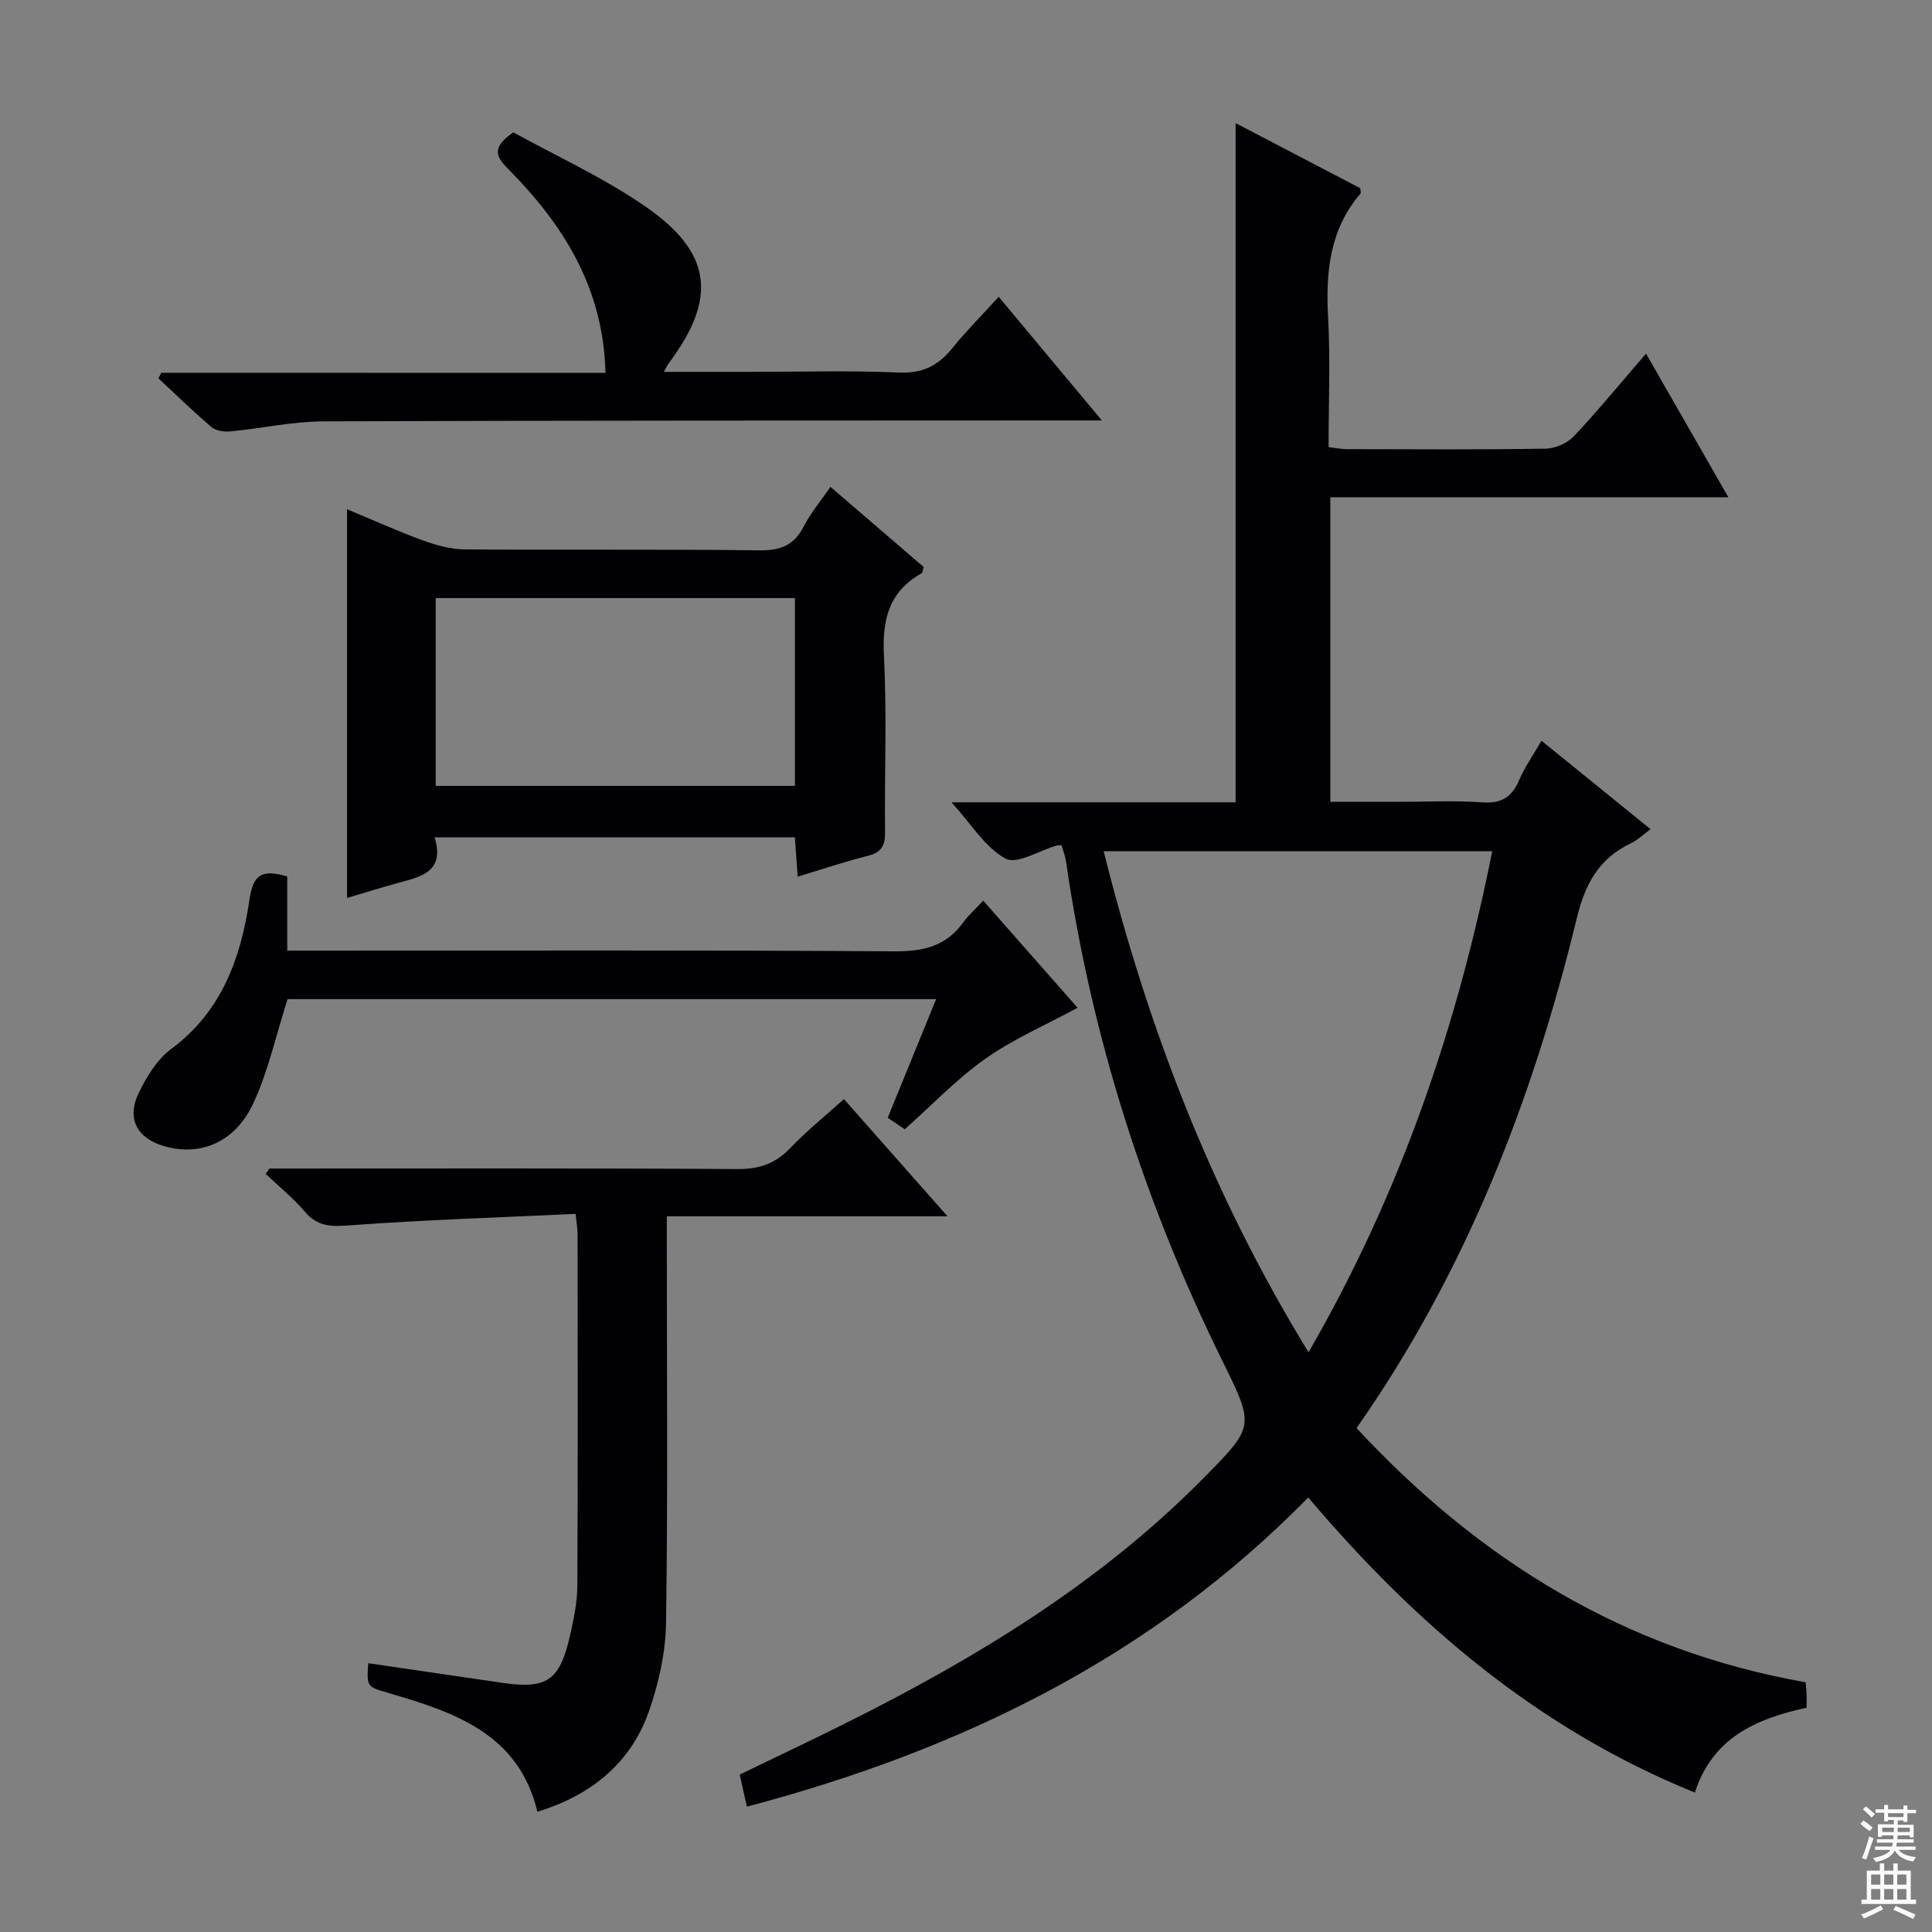 <svg enable-background="new 0 0 400 400" viewBox="0 0 400 400" xmlns="http://www.w3.org/2000/svg"><rect x="0" y="0" width="400" height="400" fill="#808080" stroke="none"/><g fill="#010103"><path d="m219.79 174.99c-.7.04-.88.02-1.03.07-3.6 1.04-8.23 3.98-10.57 2.71-4.21-2.29-7.06-7.11-11.19-11.66h58.82c0-46.96 0-93.51 0-140.62 8.49 4.43 17.2 8.98 25.81 13.48.03.53.18.94.04 1.11-6.41 7.48-7.21 16.28-6.7 25.67.48 8.79.1 17.64.1 26.83 1.44.16 2.7.41 3.96.41 13.67.03 27.33.12 40.99-.1 1.99-.03 4.48-1.14 5.85-2.59 5.01-5.32 9.65-10.99 14.92-17.09 5.69 9.92 11.16 19.47 17.05 29.74-27.92 0-54.98 0-82.41 0v63.06h14.03c5.83 0 11.69-.31 17.49.11 4.01.29 6.11-1.18 7.61-4.68 1.16-2.69 2.89-5.13 4.59-8.08 7.62 6.18 14.83 12.03 22.59 18.32-1.56 1.13-2.72 2.26-4.1 2.92-6.66 3.17-9.47 8.45-11.22 15.65-9.12 37.55-22.98 73.18-45.56 105.42 25.41 27.38 55.62 46.04 92.99 52.63.07.88.15 1.67.18 2.47.03.82.01 1.65.01 2.8-10.32 2.23-19.46 6.14-23.14 17.56-32.41-13.14-57.79-34.83-80.04-61.09-32.39 33.02-71.93 52.31-116.23 64.01-.5-2.25-.95-4.28-1.48-6.64 7.2-3.49 14.51-6.94 21.75-10.55 27.08-13.5 52.76-29.05 74.22-50.78 10.67-10.81 10.66-10.73 3.93-24.39-16.12-32.72-27.07-67.06-32.32-103.19-.14-1.14-.58-2.22-.94-3.51zm8.71 1.24c9.2 36.74 22.42 71.13 42.42 103.74 19.02-32.91 30.76-67.31 38.03-103.74-26.94 0-53.23 0-80.45 0z"/><path d="m171.94 100.8c6.87 5.9 13.14 11.3 19.31 16.6-.23.7-.24 1.17-.44 1.29-6.8 3.82-8.19 9.65-7.8 17.12.63 12.12.1 24.3.23 36.46.03 2.76-.71 4.22-3.55 4.92-4.78 1.19-9.46 2.78-14.54 4.32-.21-3.01-.39-5.44-.58-8.14-24.8 0-49.35 0-74.59 0 2.23 7.28-3.01 8.18-7.84 9.51-3.34.92-6.65 1.95-10.29 3.03 0-26.73 0-53.15 0-80.48 5.6 2.33 10.64 4.62 15.84 6.51 2.74.99 5.73 1.79 8.61 1.81 20.31.15 40.63-.06 60.94.19 4.36.06 7.17-1.05 9.17-4.95 1.41-2.76 3.46-5.19 5.53-8.19zm-81.73 61.91h74.37c0-13.04 0-25.8 0-38.88-24.85 0-49.54 0-74.37 0z"/><path d="m55.78 241.93c32.32 0 64.65-.09 96.97.11 4.55.03 7.88-1.19 10.97-4.45 3.31-3.48 7.1-6.51 11.01-10.03 7.02 7.94 13.89 15.72 21.44 24.26-19.83 0-38.57 0-58.11 0v5.63c0 26.16.22 52.33-.16 78.49-.09 6.18-1.51 12.57-3.57 18.43-3.7 10.52-11.8 17.3-23.07 20.73-3.86-16.18-17.21-20.61-30.88-24.6-4.45-1.3-4.47-1.24-4.13-6.15 9.28 1.36 18.54 2.72 27.8 4.07 9.18 1.33 11.84-.46 13.95-9.73.77-3.38 1.51-6.86 1.53-10.3.13-24.33.07-48.66.05-72.99 0-.97-.19-1.94-.41-4.08-15.71.74-31.29 1.23-46.82 2.38-3.82.28-6.59.26-9.21-2.81-2.43-2.85-5.4-5.24-8.13-7.84.25-.37.51-.74.77-1.12z"/><path d="m125.36 77.2c-.44-17.75-8.83-30.79-20.22-42.29-2.48-2.5-3.4-4.39 1.14-7.51 8.77 4.86 18.64 9.33 27.41 15.4 13.82 9.57 14.79 18.99 4.8 32.36-.27.36-.46.79-1.05 1.83h17.69c10.32 0 20.66-.31 30.97.14 4.87.21 8.12-1.39 11.03-5 2.9-3.59 6.18-6.88 9.64-10.68 7.02 8.41 13.78 16.52 21.36 25.6-2.88 0-4.61 0-6.34 0-51.62.03-103.24-.01-154.85.19-6.42.03-12.84 1.47-19.27 2.08-1.28.12-2.98-.13-3.9-.91-3.78-3.21-7.33-6.7-10.97-10.08.2-.38.4-.77.6-1.15 30.49.02 60.98.02 91.96.02z"/><path d="m59.47 181.47v15.35h6.34c39.8 0 79.59-.13 119.39.14 5.97.04 10.66-1.04 14.21-5.97 1.06-1.47 2.46-2.7 4.16-4.52 6.79 7.71 13.3 15.11 19.53 22.18-6.56 3.55-13.26 6.44-19.09 10.55-5.93 4.18-11.01 9.56-16.69 14.6-.97-.65-2.16-1.45-3.53-2.37 3.32-8.13 6.57-16.08 10.03-24.57-45.4 0-90.38 0-134.28 0-2.4 7.5-3.99 14.86-7.07 21.52-3.77 8.15-10.98 11.07-18.43 8.94-5.66-1.62-7.89-5.68-5.32-11.03 1.62-3.36 3.8-6.95 6.71-9.1 10.5-7.77 14.44-18.87 16.21-30.88.73-5.01 2.36-6.5 7.83-4.84z"/></g><path d="m385.2 377.6.6-.7c.6.4 1.3.9 1.9 1.5l-.6.7c-.8-.5-1.4-1-1.9-1.5zm.3 7.1c.6-1.4 1.1-2.9 1.5-4.5.3.1.6.3.9.4-.5 1.4-1 2.9-1.5 4.4zm.2-10.1.6-.6c.7.5 1.3 1.1 1.9 1.6l-.7.7c-.6-.6-1.2-1.2-1.8-1.7zm8.4-.8h.8v.9h1.8v.7h-1.8v1.8h-.8v-.3h-1.2v.9h3.3v2.6h-.8v-.4h-2.5c0 .3 0 .6-.1.8h3.4v.7h-3.5c0 .3-.1.6-.1.8h4v.7h-3.5c.7.9 1.9 1.3 3.6 1.5-.2.2-.4.5-.6.9-1.9-.3-3.2-1.1-3.8-2.3-.5 1.1-1.8 2-3.9 2.4-.2-.3-.4-.5-.6-.8 1.9-.4 3.1-.9 3.6-1.7h-3.2v-.7h3.5c.1-.2.1-.5.2-.8h-3.3v-.7h3.4c0-.2 0-.5 0-.8h-2.4v.3h-.8v-2.6h3.3v-.9h-1.2v.3h-.8v-1.8h-1.8v-.7h1.8v-.9h.8v.9h3.2zm-4.4 5.5h2.4c0-.3 0-.6 0-.9h-2.4zm1.2-3.1h3.2v-.8h-3.2zm4.4 2.2h-2.4v.9h2.5v-.9z" fill="#fcfafa"/><path d="m389.2 385.8h.9v1.5h1.9v-1.5h.9v1.5h2.7v6h1.1v.9h-11.3v-.9h1.1v-6h2.7zm.2 8.7.5.8c-1.2.6-2.5 1.3-4 1.9-.2-.3-.3-.6-.6-.8 1.6-.6 3-1.3 4.1-1.9zm-2-4.3h1.9v-2.1h-1.9zm0 3.1h1.9v-2.2h-1.9zm2.7-3.1h1.9v-2.1h-1.9zm0 3.1h1.9v-2.2h-1.9zm2.4 1.3c1.4.6 2.7 1.2 4.1 1.8l-.5.9c-1.5-.7-2.8-1.4-4.1-1.9zm2.2-6.5h-1.9v2.1h1.9zm-1.9 5.2h1.9v-2.2h-1.9z" fill="#fcfafa"/></svg>
